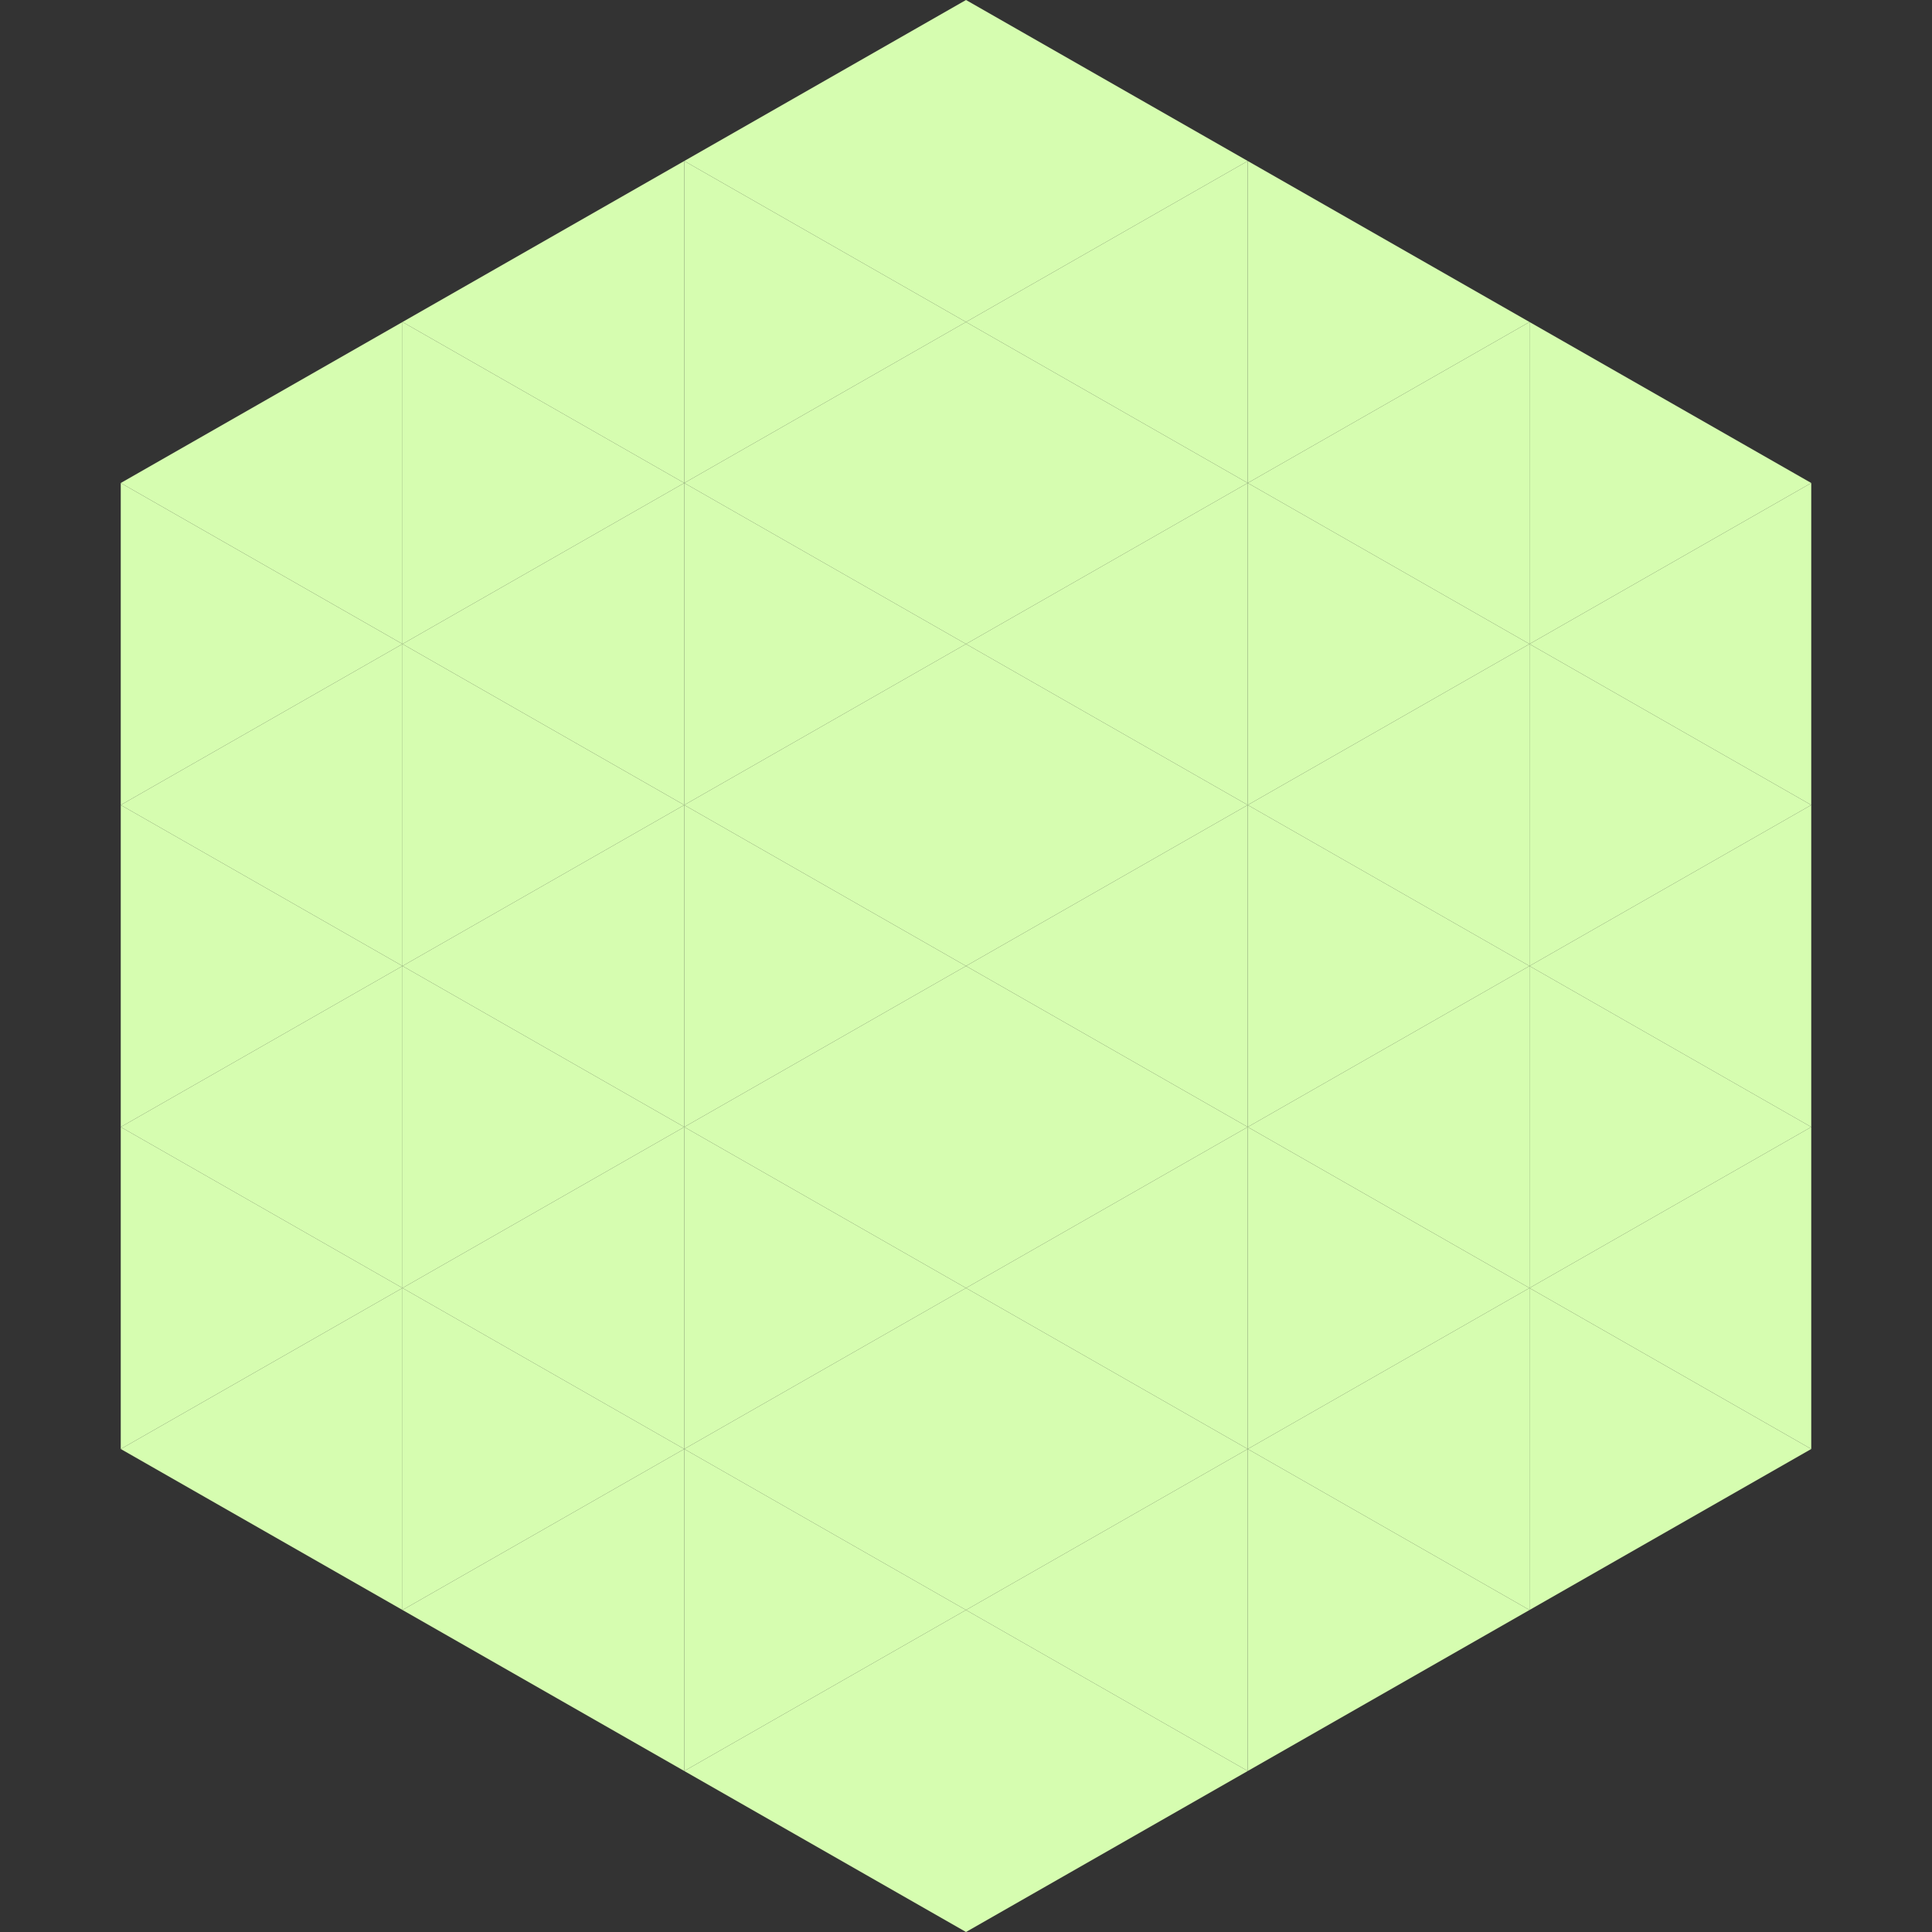 <?xml version="1.0"?>
<!-- Generated by SVGo -->
<svg width="240" height="240"
     xmlns="http://www.w3.org/2000/svg"
     xmlns:xlink="http://www.w3.org/1999/xlink">
<rect width="100%" height="100%" fill="#333333" stroke="none"/>
<polygon points="50,40 15,60 50,80" style="fill:rgb(214,253,176)" />
<polygon points="190,40 225,60 190,80" style="fill:rgb(214,253,176)" />
<polygon points="15,60 50,80 15,100" style="fill:rgb(214,253,176)" />
<polygon points="225,60 190,80 225,100" style="fill:rgb(214,253,176)" />
<polygon points="50,80 15,100 50,120" style="fill:rgb(214,253,176)" />
<polygon points="190,80 225,100 190,120" style="fill:rgb(214,253,176)" />
<polygon points="15,100 50,120 15,140" style="fill:rgb(214,253,176)" />
<polygon points="225,100 190,120 225,140" style="fill:rgb(214,253,176)" />
<polygon points="50,120 15,140 50,160" style="fill:rgb(214,253,176)" />
<polygon points="190,120 225,140 190,160" style="fill:rgb(214,253,176)" />
<polygon points="15,140 50,160 15,180" style="fill:rgb(214,253,176)" />
<polygon points="225,140 190,160 225,180" style="fill:rgb(214,253,176)" />
<polygon points="50,160 15,180 50,200" style="fill:rgb(214,253,176)" />
<polygon points="190,160 225,180 190,200" style="fill:rgb(214,253,176)" />
<polygon points="15,180 50,200 15,220" style="fill:rgb(255,255,255); fill-opacity:0" />
<polygon points="225,180 190,200 225,220" style="fill:rgb(255,255,255); fill-opacity:0" />
<polygon points="50,0 85,20 50,40" style="fill:rgb(255,255,255); fill-opacity:0" />
<polygon points="190,0 155,20 190,40" style="fill:rgb(255,255,255); fill-opacity:0" />
<polygon points="85,20 50,40 85,60" style="fill:rgb(214,253,176)" />
<polygon points="155,20 190,40 155,60" style="fill:rgb(214,253,176)" />
<polygon points="50,40 85,60 50,80" style="fill:rgb(214,253,176)" />
<polygon points="190,40 155,60 190,80" style="fill:rgb(214,253,176)" />
<polygon points="85,60 50,80 85,100" style="fill:rgb(214,253,176)" />
<polygon points="155,60 190,80 155,100" style="fill:rgb(214,253,176)" />
<polygon points="50,80 85,100 50,120" style="fill:rgb(214,253,176)" />
<polygon points="190,80 155,100 190,120" style="fill:rgb(214,253,176)" />
<polygon points="85,100 50,120 85,140" style="fill:rgb(214,253,176)" />
<polygon points="155,100 190,120 155,140" style="fill:rgb(214,253,176)" />
<polygon points="50,120 85,140 50,160" style="fill:rgb(214,253,176)" />
<polygon points="190,120 155,140 190,160" style="fill:rgb(214,253,176)" />
<polygon points="85,140 50,160 85,180" style="fill:rgb(214,253,176)" />
<polygon points="155,140 190,160 155,180" style="fill:rgb(214,253,176)" />
<polygon points="50,160 85,180 50,200" style="fill:rgb(214,253,176)" />
<polygon points="190,160 155,180 190,200" style="fill:rgb(214,253,176)" />
<polygon points="85,180 50,200 85,220" style="fill:rgb(214,253,176)" />
<polygon points="155,180 190,200 155,220" style="fill:rgb(214,253,176)" />
<polygon points="120,0 85,20 120,40" style="fill:rgb(214,253,176)" />
<polygon points="120,0 155,20 120,40" style="fill:rgb(214,253,176)" />
<polygon points="85,20 120,40 85,60" style="fill:rgb(214,253,176)" />
<polygon points="155,20 120,40 155,60" style="fill:rgb(214,253,176)" />
<polygon points="120,40 85,60 120,80" style="fill:rgb(214,253,176)" />
<polygon points="120,40 155,60 120,80" style="fill:rgb(214,253,176)" />
<polygon points="85,60 120,80 85,100" style="fill:rgb(214,253,176)" />
<polygon points="155,60 120,80 155,100" style="fill:rgb(214,253,176)" />
<polygon points="120,80 85,100 120,120" style="fill:rgb(214,253,176)" />
<polygon points="120,80 155,100 120,120" style="fill:rgb(214,253,176)" />
<polygon points="85,100 120,120 85,140" style="fill:rgb(214,253,176)" />
<polygon points="155,100 120,120 155,140" style="fill:rgb(214,253,176)" />
<polygon points="120,120 85,140 120,160" style="fill:rgb(214,253,176)" />
<polygon points="120,120 155,140 120,160" style="fill:rgb(214,253,176)" />
<polygon points="85,140 120,160 85,180" style="fill:rgb(214,253,176)" />
<polygon points="155,140 120,160 155,180" style="fill:rgb(214,253,176)" />
<polygon points="120,160 85,180 120,200" style="fill:rgb(214,253,176)" />
<polygon points="120,160 155,180 120,200" style="fill:rgb(214,253,176)" />
<polygon points="85,180 120,200 85,220" style="fill:rgb(214,253,176)" />
<polygon points="155,180 120,200 155,220" style="fill:rgb(214,253,176)" />
<polygon points="120,200 85,220 120,240" style="fill:rgb(214,253,176)" />
<polygon points="120,200 155,220 120,240" style="fill:rgb(214,253,176)" />
<polygon points="85,220 120,240 85,260" style="fill:rgb(255,255,255); fill-opacity:0" />
<polygon points="155,220 120,240 155,260" style="fill:rgb(255,255,255); fill-opacity:0" />
</svg>
